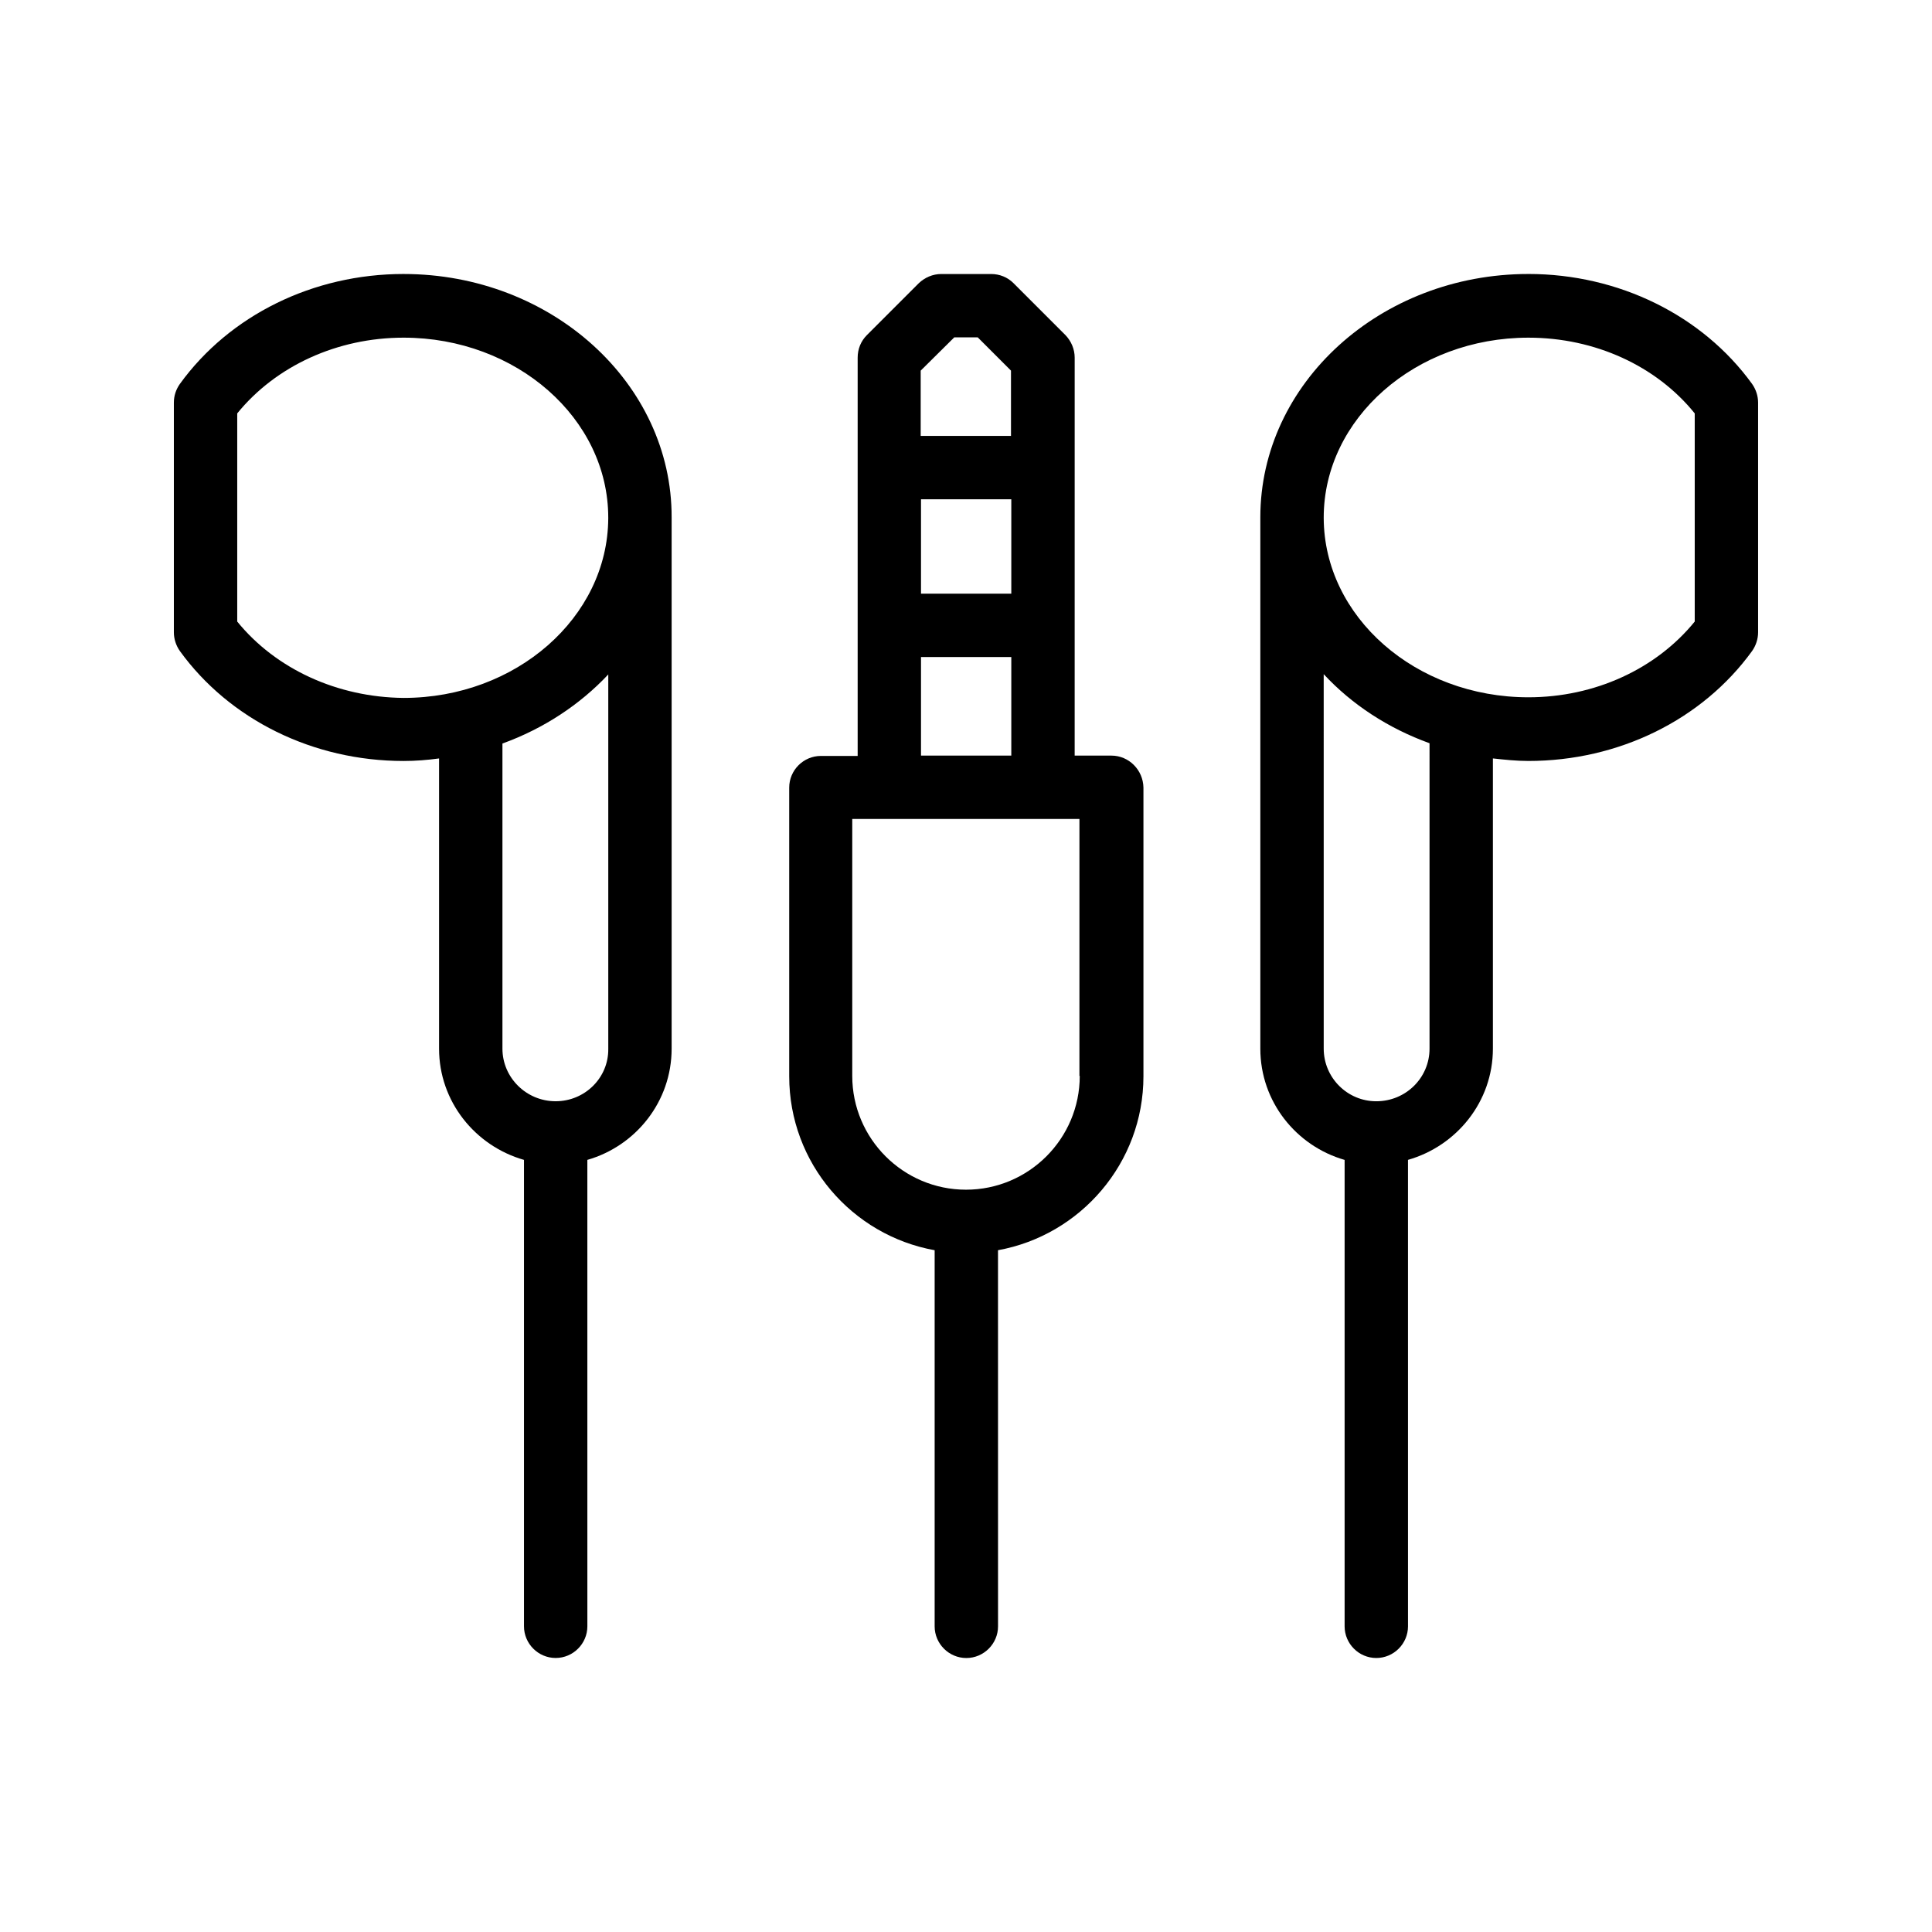 <?xml version="1.0" encoding="UTF-8"?>
<!-- Uploaded to: ICON Repo, www.svgrepo.com, Generator: ICON Repo Mixer Tools -->
<svg fill="#000000" width="800px" height="800px" version="1.1" viewBox="144 144 512 512" xmlns="http://www.w3.org/2000/svg">
 <g>
  <path d="m438.54 344.24h-9.742l0.004-105.46c0-2.266-0.922-4.367-2.434-5.961l-13.77-13.77c-1.594-1.594-3.695-2.434-5.961-2.434h-13.184c-2.266 0-4.367 0.922-5.961 2.434l-13.77 13.77c-1.594 1.594-2.434 3.695-2.434 5.961v105.55h-9.742c-4.617 0-8.398 3.777-8.398 8.398v76.496c0 23.008 16.625 42.152 38.543 46.098v99.672c0 4.617 3.777 8.398 8.398 8.398 4.617 0 8.398-3.777 8.398-8.398l-0.008-99.676c21.832-3.945 38.543-23.09 38.543-46.098v-76.496c-0.086-4.699-3.867-8.48-8.484-8.48zm-50.465-67.93h23.93v25.023h-23.93zm8.816-42.906h6.215l8.816 8.816v17.297h-23.93v-17.297zm-8.816 84.723h23.93v26.113h-23.93zm42.07 111.01c0 16.625-13.52 30.145-30.145 30.145s-30.145-13.52-30.145-30.145v-68.098h60.207l-0.004 68.098z"/>
  <path d="m549.04 216.61c-39.215 0-71.039 28.969-71.039 64.488v0.168 140.65c0 14.023 9.488 25.777 22.336 29.473v123.6c0 4.617 3.777 8.398 8.398 8.398 4.617 0 8.398-3.777 8.398-8.398l-0.004-123.61c12.93-3.695 22.504-15.449 22.504-29.473v-76.914c3.106 0.336 6.215 0.672 9.406 0.672 23.93 0 46.098-10.914 59.281-29.137 1.008-1.426 1.594-3.191 1.594-4.953v-60.879c0-1.762-0.586-3.527-1.594-4.953-13.184-18.223-35.434-29.137-59.281-29.137zm-26.199 205.3c0 7.727-6.297 13.938-14.105 13.938-7.727 0-13.938-6.297-13.938-13.938l-0.004-99.25c7.473 8.062 17.129 14.359 28.047 18.305zm70.281-113.19c-10.242 12.594-26.535 20.07-44.082 20.07-29.895 0-54.16-21.328-54.242-47.527v-0.082c0-26.281 24.352-47.695 54.242-47.695 17.633 0 33.922 7.473 44.082 20.07z"/>
  <path d="m250.95 216.61c-23.93 0-46.098 10.914-59.281 29.137-1.008 1.426-1.594 3.106-1.594 4.953v60.879c0 1.762 0.586 3.527 1.594 4.953 13.184 18.223 35.352 29.137 59.281 29.137 3.191 0 6.297-0.25 9.406-0.672v76.914c0 14.023 9.574 25.777 22.504 29.473v123.6c0 4.617 3.777 8.398 8.398 8.398 4.617 0 8.398-3.777 8.398-8.398l-0.004-123.6c12.848-3.695 22.336-15.449 22.336-29.473v-140.56-0.25c0.082-35.52-31.824-64.488-71.039-64.488zm-44.082 92.113v-55.168c10.242-12.594 26.535-20.07 44.082-20.07 29.895 0 54.242 21.41 54.242 47.695v0.082 0.168c-0.168 26.199-24.434 47.527-54.242 47.527-17.547-0.168-33.836-7.641-44.082-20.234zm84.387 127.12c-7.809 0-14.105-6.297-14.105-13.938v-80.863c10.914-3.945 20.57-10.328 28.047-18.305v99.25c0.082 7.644-6.215 13.855-13.941 13.855z"/>
 </g>
</svg>